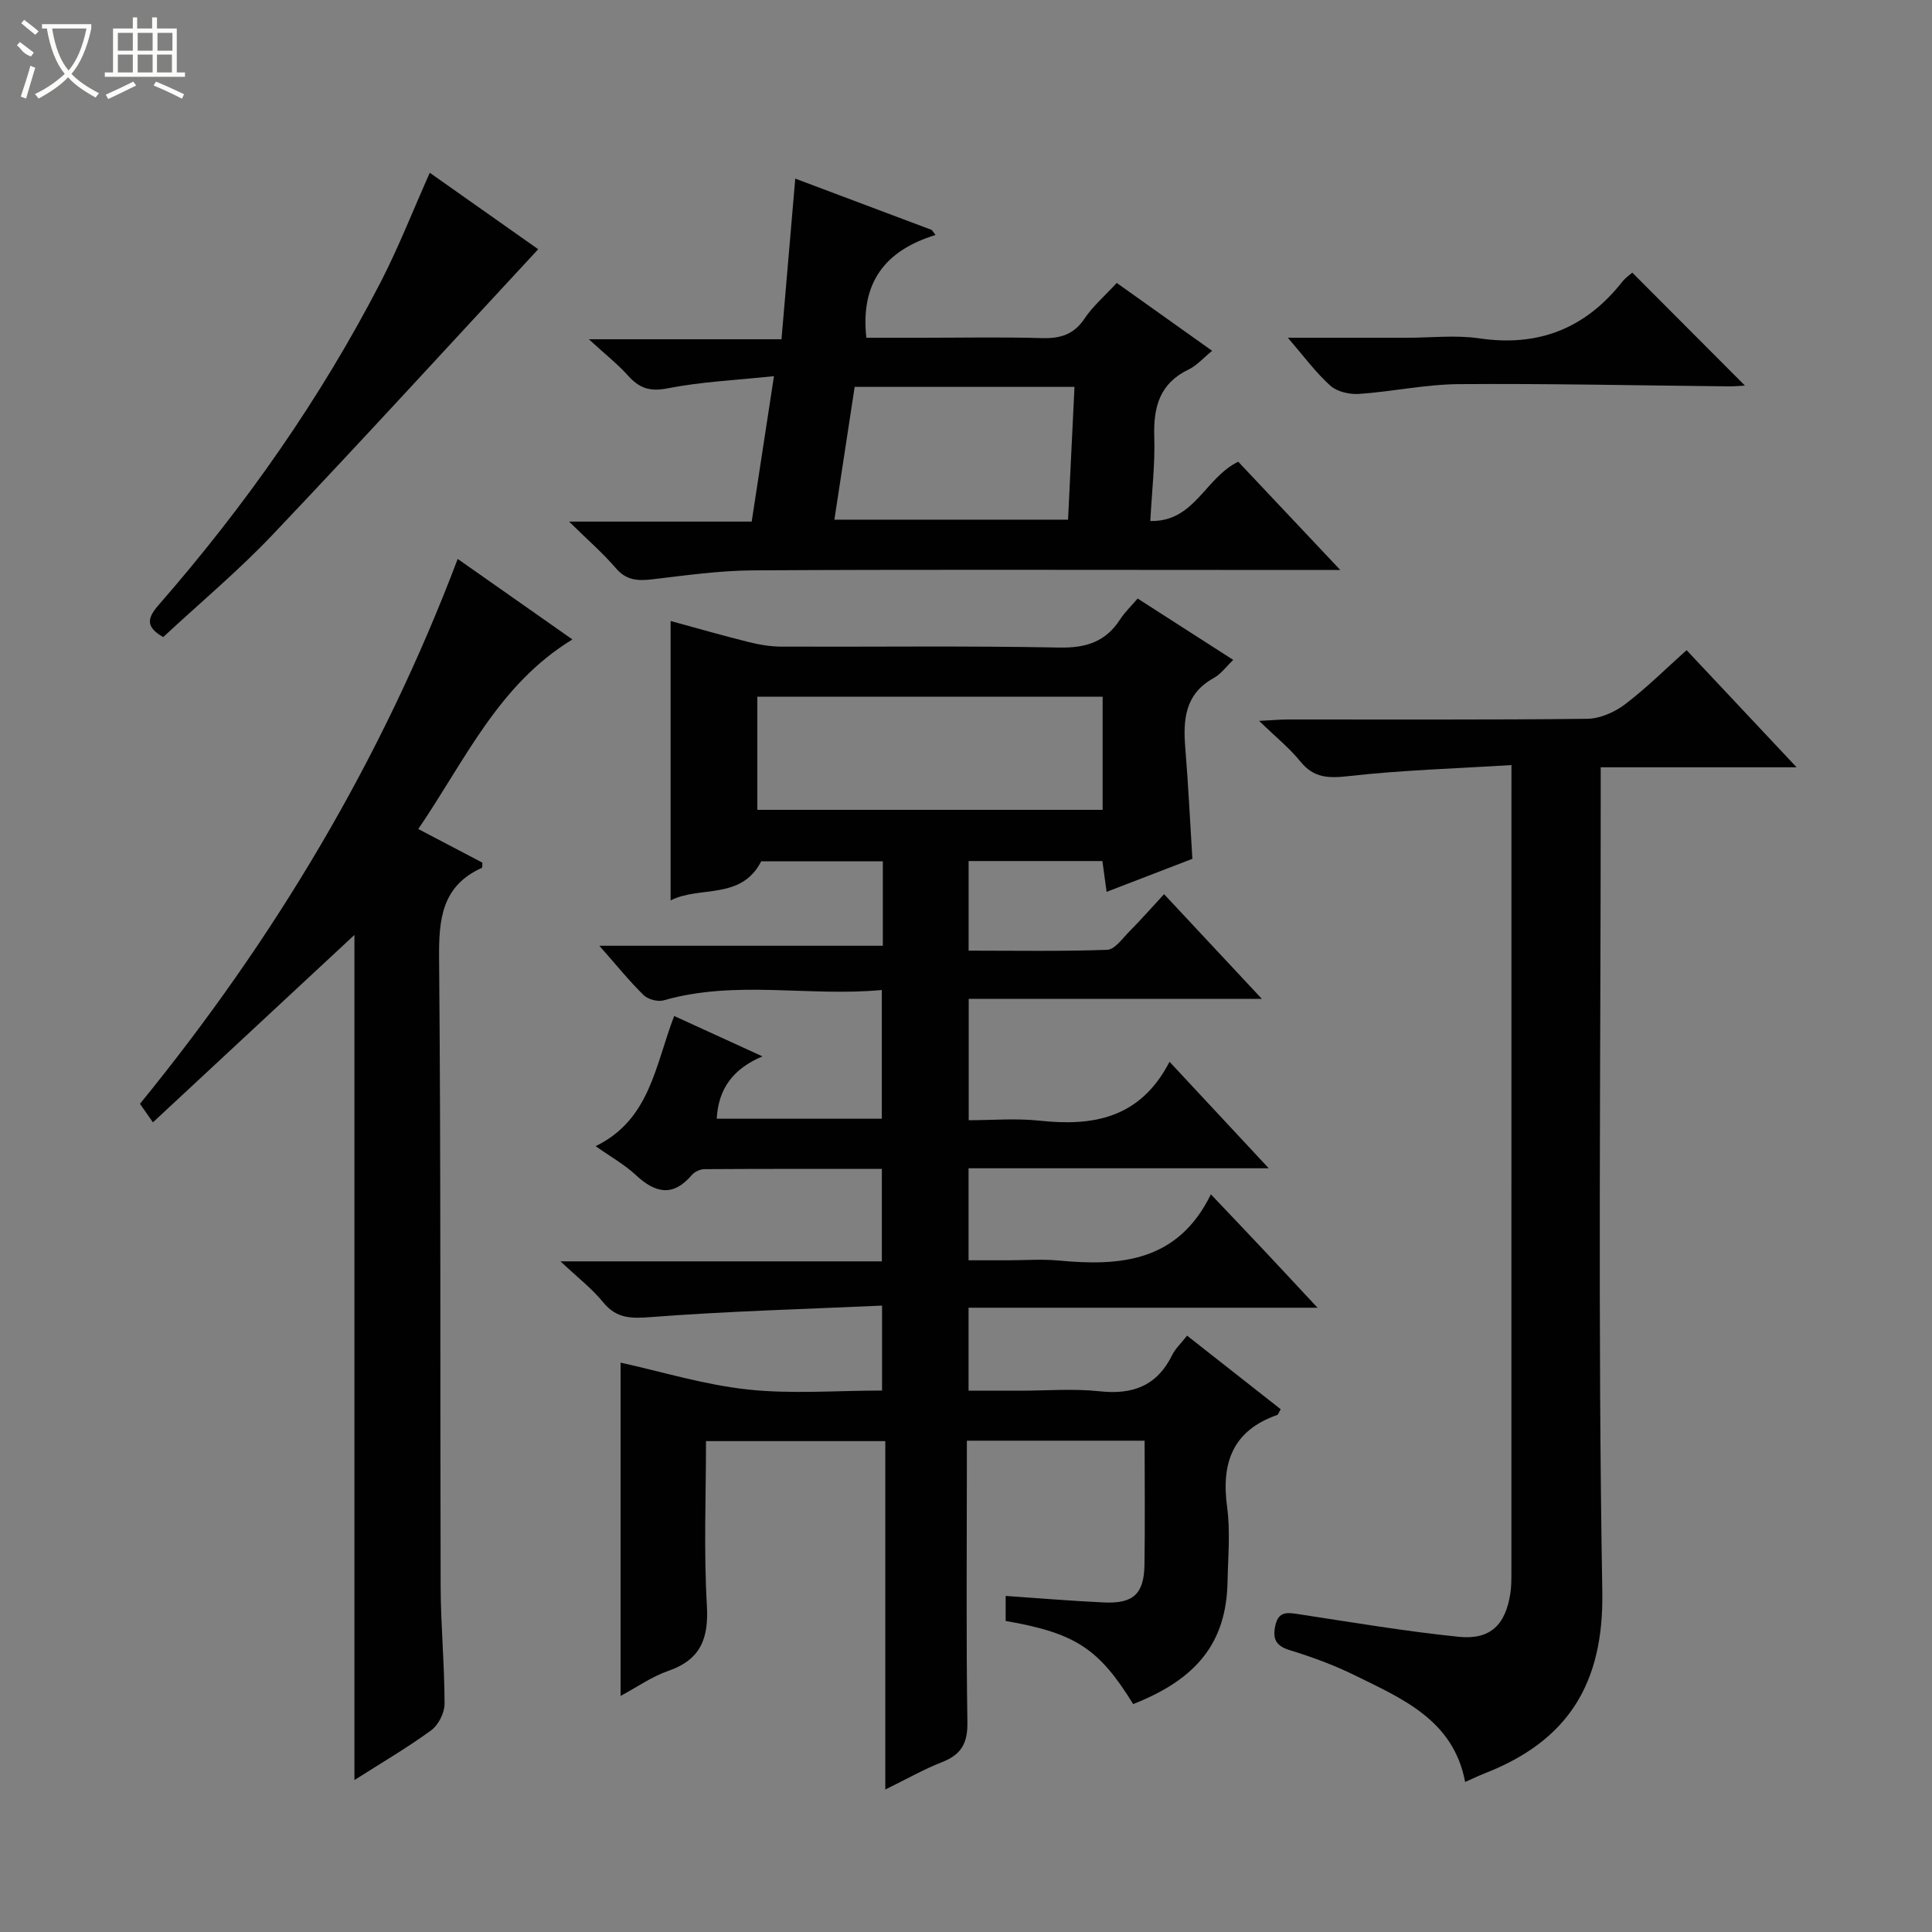 <svg enable-background="new 0 0 400 400" viewBox="0 0 400 400" xmlns="http://www.w3.org/2000/svg"><rect x="0" y="0" width="400" height="400" fill="#808080" stroke="none"/><g fill="#010102"><path d="m242.14 219.83c7.22 7.76 13.51 14.5 20.54 22.05-21.35 0-41.58 0-62.15 0v19.05h8.17c3.5 0 7.03-.28 10.49.05 12.83 1.22 24.7.24 31.51-13.71 4.24 4.47 7.72 8.12 11.18 11.8 3.41 3.63 6.8 7.28 10.9 11.68-24.56 0-48.23 0-72.25 0v17.18h10.64c5.5 0 11.05-.47 16.49.12 6.88.75 11.9-1.14 15.03-7.51.64-1.31 1.8-2.37 3.08-4.01 6.53 5.13 12.97 10.19 19.38 15.23-.4.69-.5 1.11-.71 1.19-9.21 3.23-11.63 9.89-10.38 19.05.69 5.07.19 10.32.09 15.48-.24 12.43-6.18 20.09-19.54 25.33-7.09-11.5-11.96-14.7-26.4-17.21 0-1.53 0-3.11 0-5.18 6.88.47 13.61 1.04 20.36 1.35 6.07.28 8.28-1.76 8.38-7.78.13-8.47.03-16.94.03-25.71-12.25 0-24.17 0-36.8 0v5.31c0 17.67-.16 35.33.11 53 .07 4.35-1.29 6.69-5.25 8.24-3.82 1.49-7.42 3.56-11.75 5.67 0-24.32 0-48.03 0-72.13-12.5 0-24.53 0-37.12 0 0 11.4-.48 22.71.18 33.95.4 6.89-1.24 11.28-8.01 13.63-3.39 1.17-6.43 3.34-9.85 5.17 0-23.47 0-46.49 0-69 8.51 1.87 17.32 4.59 26.32 5.56 9.04.98 18.28.22 27.81.22 0-5.63 0-11.01 0-17.59-15.98.73-31.89 1.15-47.74 2.37-4.2.32-7.23.37-10.04-3.1-2.26-2.78-5.19-5.03-8.8-8.43h66.54c0-6.46 0-12.5 0-19.14-12.19 0-24.46-.03-36.73.05-.89.01-2.03.53-2.61 1.21-3.94 4.62-7.6 3.74-11.62-.01-2.27-2.12-5.08-3.68-8.3-5.96 11.27-5.5 12.3-16.64 16.26-26.95 5.81 2.66 11.59 5.3 18.28 8.36-6.07 2.55-9.13 6.68-9.47 12.91h34.18c0-8.56 0-17.24 0-26.65-15.11 1.42-30.25-2.14-45.17 2.14-1.21.35-3.23-.19-4.13-1.07-2.95-2.88-5.55-6.12-9.18-10.23h58.69c0-6.25 0-11.69 0-17.48-8.46 0-16.88 0-25.18 0-4.17 8.11-12.73 5.01-18.76 8.09 0-19.58 0-38.44 0-57.85 5.13 1.4 10.6 2.97 16.12 4.35 2.22.56 4.55.95 6.84.96 19.17.07 38.34-.19 57.5.19 5.54.11 9.6-1.18 12.6-5.82.98-1.52 2.33-2.79 3.64-4.33 6.54 4.2 12.96 8.33 19.79 12.71-1.44 1.37-2.55 2.93-4.06 3.76-5.99 3.32-6.35 8.66-5.86 14.57.61 7.43.96 14.89 1.46 22.85-5.67 2.18-11.49 4.43-17.76 6.84-.32-2.35-.58-4.23-.87-6.38-9.19 0-18.28 0-27.7 0v18.55c9.55 0 19.13.17 28.7-.17 1.55-.06 3.11-2.3 4.49-3.7 2.44-2.47 4.74-5.07 7.28-7.82 6.97 7.47 13.31 14.24 20.25 21.68-20.61 0-40.48 0-60.7 0v25.12c4.81 0 9.77-.43 14.63.09 11.09 1.19 20.86-.42 26.95-12.19zm-13.85-75.59c-24.1 0-47.71 0-71.49 0v23.43h71.49c0-7.86 0-15.45 0-23.43z"/><path d="m349.19 134.61c7.59 8.08 14.82 15.78 22.78 24.25-14.01 0-26.91 0-40.56 0v6.71c0 54.64-.61 109.3.33 163.93.33 19.22-7.2 30.96-24.38 37.67-1.23.48-2.43 1.07-4.02 1.77-2.41-12.8-12.94-17.21-22.87-22.1-4.31-2.12-8.88-3.79-13.47-5.2-2.95-.91-3.54-2.43-2.95-5.12.67-3.06 2.64-2.65 4.96-2.3 10.98 1.67 21.95 3.53 32.99 4.66 6.58.67 9.71-2.47 10.71-9.03.22-1.47.21-2.99.21-4.49.01-53.98.01-107.96.01-161.93 0-1.3 0-2.6 0-5.03-11.57.72-22.66 1.04-33.65 2.28-4.2.47-7.25.45-10.06-3.03-2.25-2.79-5.12-5.08-8.53-8.4 2.82-.14 4.39-.29 5.96-.29 20.66-.02 41.32.1 61.97-.14 2.65-.03 5.67-1.37 7.84-3.01 4.46-3.4 8.46-7.38 12.73-11.2z"/><path d="m73.38 368.54c0-59.94 0-119.09 0-174.97-12.66 11.78-27.08 25.18-41.72 38.8-1.04-1.49-1.86-2.66-2.68-3.84 27.85-34.14 50.09-71.32 65.78-112.81 7.66 5.38 15.38 10.8 23.75 16.67-15.37 9.38-22.2 25.03-31.91 39.25 4.66 2.44 8.99 4.72 13.27 6.96-.04.5.03 1.01-.1 1.07-8.3 3.77-8.94 10.6-8.86 18.79.39 43.3.19 86.6.32 129.9.02 8.14.81 16.28.81 24.41 0 1.87-1.27 4.38-2.78 5.48-4.93 3.6-10.22 6.69-15.88 10.29z"/><path d="m277.48 118c-9.02 0-16.82 0-24.63 0-32.33 0-64.65-.11-96.97.09-6.95.04-13.9 1.04-20.82 1.85-2.99.35-5.37.25-7.55-2.3-2.66-3.11-5.8-5.82-9.69-9.65h37.81c1.53-9.96 2.98-19.43 4.61-30.11-7.83.83-15.06 1.15-22.07 2.53-3.72.73-5.87-.1-8.18-2.68-2.1-2.34-4.62-4.32-8.08-7.49h39.89c.96-11.21 1.88-21.91 2.85-33.26 9.3 3.5 18.79 7.06 28.27 10.63.26.35.51.7.77 1.04-10.45 3.21-15.59 9.88-14.32 21.28h11.31c8.33 0 16.67-.17 24.99.07 3.81.11 6.63-.69 8.87-4.04 1.73-2.59 4.19-4.68 6.67-7.38 6.54 4.65 12.98 9.23 19.75 14.05-1.8 1.46-3.15 3.04-4.87 3.87-6 2.88-7.3 7.76-7.11 13.9.18 5.6-.49 11.22-.82 17.47 9.18.2 11.25-8.88 18.2-12.28 6.54 6.94 13.42 14.23 21.12 22.41zm-100.53-37.9c-1.42 9.28-2.8 18.33-4.2 27.49h48.38c.45-9.34.89-18.35 1.33-27.49-15.37 0-30 0-45.51 0z"/><path d="m88.98 35.77c7.58 5.34 15.28 10.77 22.45 15.83-18.4 19.83-36.52 39.66-55 59.12-7.08 7.46-15.03 14.1-22.64 21.18-3.77-2.15-3.26-4-.9-6.7 17.91-20.52 33.48-42.68 45.98-66.9 3.69-7.19 6.65-14.76 10.11-22.53z"/><path d="m266.64 69.93h24.66c4.99 0 10.07-.6 14.95.12 12.26 1.81 21.98-2.04 29.59-11.67.71-.9 1.7-1.57 2.11-1.93 7.88 7.9 15.66 15.7 23.32 23.38-.61.03-2.01.17-3.41.16-18.61-.18-37.22-.6-55.82-.46-6.9.05-13.79 1.56-20.7 2.03-1.97.13-4.53-.47-5.93-1.73-3.01-2.71-5.45-6.05-8.77-9.9z"/></g><path d="m6.4 11.7c-2-.8-1.9-1.6-2.9-2.3l.6-.7c.9.7 1.9 1.4 2.9 2.2zm-2.1 8.3c.7-2.1 1.4-4.2 2-6.4.2.1.6.3 1 .4-.7 2.3-1.3 4.4-1.9 6.4zm3-12.8c-1.1-.9-2.1-1.7-2.9-2.4l.6-.7c1 .8 2 1.5 3 2.4zm1.4-1.3v-.9h10.2v.9c-.9 4.2-2.3 7.3-4.1 9.4 1.3 1.4 3.2 2.7 5.7 4-.2.2-.4.5-.7.9-2.5-1.4-4.4-2.7-5.7-4.2-1.4 1.5-3.5 3-6.1 4.4 0 0 0 0-.1-.1-.3-.4-.5-.7-.7-.8 2.7-1.3 4.7-2.8 6.2-4.2-1.8-2.2-3-5.3-3.7-9.4zm9.2 0h-7.1c.6 3.8 1.7 6.7 3.4 8.7 1.7-2 2.9-4.8 3.7-8.7z" fill="#fbfcfa"/><path d="m31.6 3.6h.9v2.3h4.1v9.1h1.7v.9h-16.6v-.9h1.7v-9.1h4.1v-2.3h.9v2.3h3.1v-2.3zm-4 13.3.6.8c-1.9.9-3.8 1.9-5.8 2.8-.2-.3-.3-.6-.5-.9 2-.9 3.9-1.8 5.7-2.7zm-3.2-10.1v3.7h3.1v-3.7zm0 4.5v3.7h3.1v-3.7zm4.1-4.5v3.7h3.1v-3.7zm0 4.5v3.7h3.1v-3.7zm9.1 9.1c-2.1-1.1-4.1-2-5.8-2.7l.5-.8c2.2.9 4.1 1.8 5.8 2.6l-.4.9zm-1.9-13.6h-3.1v3.7h3.1zm-3.2 4.5v3.7h3.1v-3.7z" fill="#fbfcfa"/></svg>
